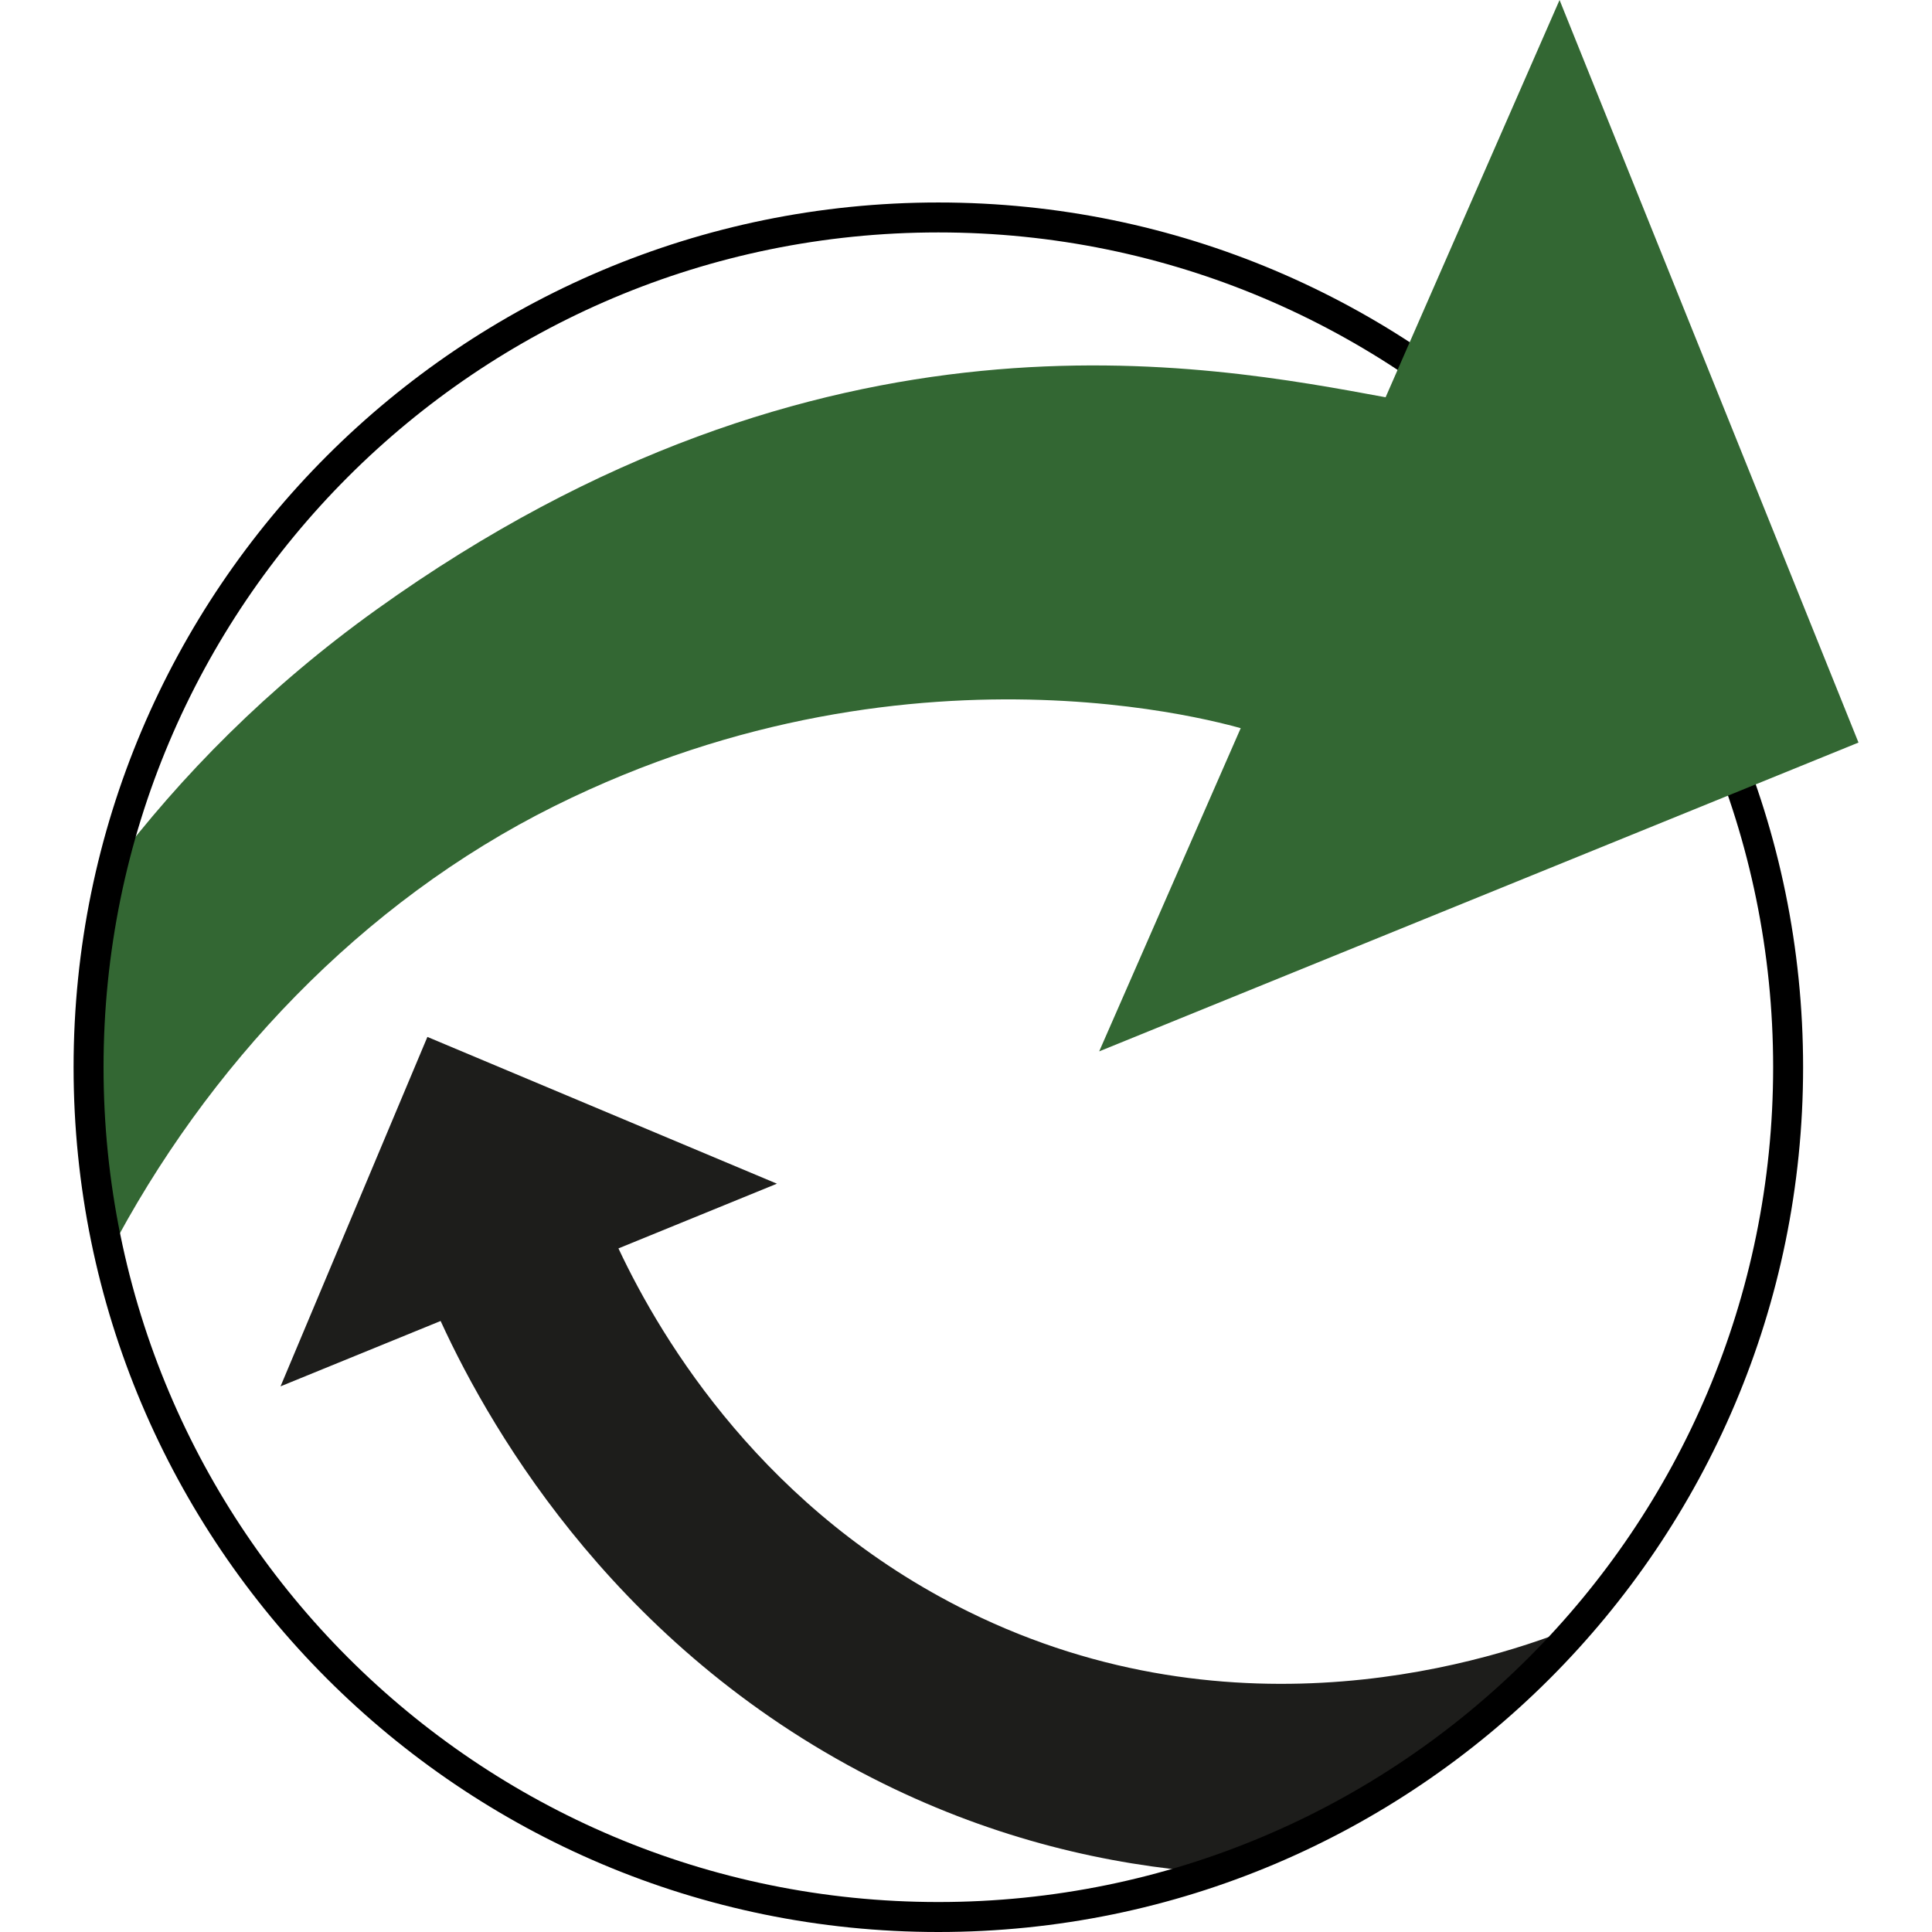 <?xml version="1.0" encoding="UTF-8"?>
<svg xmlns="http://www.w3.org/2000/svg" version="1.1" viewBox="0 0 512 512">
  <title>logo-circle-in-square-recycling-material-leibetseder-gmbh</title>
  <defs>
    <clipPath id="a">
      <path d="m-1831.3 901.94h8503.9v-2267.7h-8503.9z"></path>
    </clipPath>
    <clipPath id="c">
      <path d="m-990.13 1858h8503.9v-2267.7h-8503.9z"></path>
    </clipPath>
    <clipPath id="d">
      <path d="m-1646.1 70.867h8503.9v-2267.7h-8503.9z"></path>
    </clipPath>
  </defs>
  <path transform="matrix(.239 0 0 -.239 457.57 198.6)" d="m0 0c-72.332 179.21-198.16 331.08-357.7 435.83l-18.63-45.695c-202.18 37.2-625.31 119.87-1120.5-234.92-121.25-86.872-217.28-184.93-293.4-285.42-17.239-71.284-26.383-145.73-26.383-222.31 0-71.064 7.883-140.28 22.792-206.85 107.94 207.04 279.47 389.82 494.09 496.53 408.86 203.27 772.53 82.934 772.53 82.934l-124.22-304.68z" clip-path="url(#a)" style="fill:#336733"></path>
  <path transform="matrix(.239 0 0 -.239 256.55 427.05)" d="m0 0c-224.23 110.62-338.66 298.14-387.68 402.56l175.73 71.747-387.57 162.74-162.84-387.45 177.5 72.47c58.81-128.39 202.15-370.52 490.71-512.87 125.6-61.963 249.16-90.354 362.54-98.843 160.01 53.981 300.78 149.76 409.34 274.34-94.564-39.108-379.3-131.92-677.74 15.309" clip-path="url(#c)" style="fill:#1d1d1b"></path>
  <path d="m248.67 512c-126.52 0-229.17-102.65-229.17-229.17 0-126.52 102.65-229.17 229.17-229.17 126.52 0 229.17 102.65 229.17 229.17 0 126.52-102.65 229.17-229.17 229.17zm0-7.944c122.23 0 221.23-98.998 221.23-221.23 0-122.23-98.997-221.23-221.23-221.23-122.23 0-221.23 98.997-221.23 221.23 0 122.23 98.998 221.23 221.23 221.23z" style="stroke-miterlimit:10;stroke-width:.239"></path>
  <path transform="matrix(.239 0 0 -.239 413.3 -5e-7)" d="m0 0-510.48-1165.8 841.94 342.43z" clip-path="url(#d)" style="fill:#336733"></path>
</svg>
